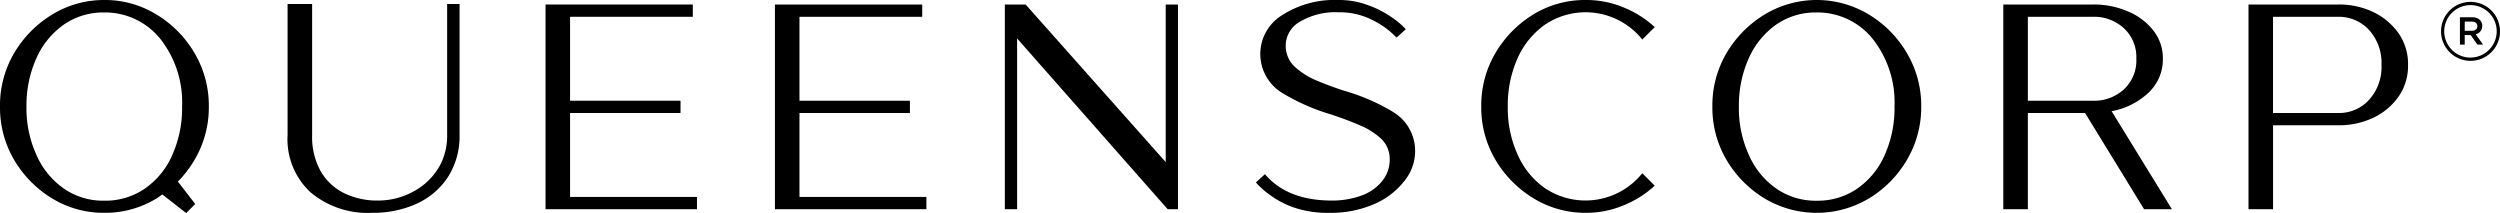 <svg id="Queenscorp_Logo" data-name="Queenscorp Logo" xmlns="http://www.w3.org/2000/svg" xmlns:xlink="http://www.w3.org/1999/xlink" width="251.243" height="21.412" viewBox="0 0 251.243 21.412">
  <defs>
    <clipPath id="clip-path">
      <rect id="Rectangle_804" data-name="Rectangle 804" width="251.243" height="21.412" transform="translate(0 0)" fill="none"/>
    </clipPath>
  </defs>
  <g id="Group_207" data-name="Group 207" clip-path="url(#clip-path)">
    <path id="Path_11778" data-name="Path 11778" d="M20.988,10.7a10.382,10.382,0,0,0-1.451-5.388A11,11,0,0,0,15.71,1.451,9.859,9.859,0,0,0,10.486,0,9.95,9.95,0,0,0,5.261,1.451,11.153,11.153,0,0,0,1.433,5.315,10.371,10.371,0,0,0,0,10.7,10.372,10.372,0,0,0,1.433,16.09a11.153,11.153,0,0,0,3.828,3.864,9.934,9.934,0,0,0,5.225,1.433,9.844,9.844,0,0,0,5.224-1.433c.211-.127.4-.275.6-.414l2.4,1.871.908-.908-1.739-2.257a11.294,11.294,0,0,0,1.659-2.157A10.383,10.383,0,0,0,20.988,10.7m-3.664,4.862a8.043,8.043,0,0,1-2.739,3.374,7.019,7.019,0,0,1-4.1,1.233A6.921,6.921,0,0,1,6.4,18.939a8.042,8.042,0,0,1-2.739-3.374,11.251,11.251,0,0,1-1-4.862,11.523,11.523,0,0,1,1-4.862A8.22,8.22,0,0,1,6.422,2.467a6.974,6.974,0,0,1,4.064-1.215,7.127,7.127,0,0,1,5.678,2.721A10.316,10.316,0,0,1,18.3,10.7a11.515,11.515,0,0,1-.98,4.862" transform="translate(0 0)"/>
    <path id="Path_11779" data-name="Path 11779" d="M93.791,14.244a6.345,6.345,0,0,1-.6,2.812,6.5,6.5,0,0,1-1.615,2.068,7.187,7.187,0,0,1-2.231,1.27,7.275,7.275,0,0,1-2.449.435,7.607,7.607,0,0,1-3.5-.762,5.553,5.553,0,0,1-2.34-2.231,7.114,7.114,0,0,1-.834-3.592V1.074H77.755v13.17a7.268,7.268,0,0,0,2.3,5.751,8.916,8.916,0,0,0,6.186,2.068,10.537,10.537,0,0,0,4.589-.962,7.456,7.456,0,0,0,3.084-2.7,7.613,7.613,0,0,0,1.125-4.154V1.074H93.791Z" transform="translate(-48.854 -0.675)"/>
    <path id="Path_11780" data-name="Path 11780" d="M149.965,12.123h11.1V10.889h-11.1V2.454H162.3V1.22H147.5V21.792h15.219V20.558H149.965Z" transform="translate(-92.675 -0.767)"/>
    <path id="Path_11781" data-name="Path 11781" d="M211.991,12.123h11.1V10.889h-11.1V2.454h12.336V1.22h-14.8V21.792h15.22V20.558H211.991Z" transform="translate(-131.647 -0.767)"/>
    <path id="Path_11782" data-name="Path 11782" d="M287.867,17.057,273.79,1.22H271.7V21.791h1.233V4.63l15.129,17.161H289.1V1.22h-1.234Z" transform="translate(-170.716 -0.766)"/>
    <path id="Path_11783" data-name="Path 11783" d="M353.34,11.229a20.533,20.533,0,0,0-4.807-2.086c-1.034-.327-1.995-.689-2.9-1.07a7.643,7.643,0,0,1-2.2-1.415,2.871,2.871,0,0,1-.852-2.159,2.773,2.773,0,0,1,1.433-2.322,7.013,7.013,0,0,1,3.9-.943,7.274,7.274,0,0,1,2.431.381,8.467,8.467,0,0,1,1.815.889,7.079,7.079,0,0,1,1.161.889l.4.381.925-.835a7.978,7.978,0,0,0-1.487-1.251,10.065,10.065,0,0,0-2.34-1.179A8.226,8.226,0,0,0,347.861,0a9.718,9.718,0,0,0-5.641,1.524,4.573,4.573,0,0,0,.072,7.855,20.761,20.761,0,0,0,4.843,2.122c1.034.345,1.977.689,2.884,1.088a7.11,7.11,0,0,1,2.177,1.379,2.815,2.815,0,0,1,.835,2.068,3.422,3.422,0,0,1-.672,2.05,4.685,4.685,0,0,1-2,1.505,8.616,8.616,0,0,1-3.338.562c-2.866-.036-5.043-.907-6.531-2.649l-.907.835a8.553,8.553,0,0,0,1.56,1.36,8.937,8.937,0,0,0,2.395,1.2,10.573,10.573,0,0,0,3.41.49,10.878,10.878,0,0,0,4.5-.871,7.645,7.645,0,0,0,3.03-2.3,4.737,4.737,0,0,0,1.106-3.03,4.548,4.548,0,0,0-2.249-3.954" transform="translate(-213.368 0)"/>
    <path id="Path_11784" data-name="Path 11784" d="M406.93,2.467a7.3,7.3,0,0,1,9.76,1.506l1.252-1.251a10.41,10.41,0,0,0-3.193-2A9.685,9.685,0,0,0,410.993,0a9.936,9.936,0,0,0-5.225,1.433,11.206,11.206,0,0,0-3.828,3.882,10.324,10.324,0,0,0-1.433,5.387,10.307,10.307,0,0,0,1.433,5.37,11.153,11.153,0,0,0,3.828,3.864,9.953,9.953,0,0,0,5.225,1.451,9.692,9.692,0,0,0,3.755-.726,10.417,10.417,0,0,0,3.193-2l-1.252-1.251a7.322,7.322,0,0,1-9.778,1.505,8.1,8.1,0,0,1-2.739-3.356,11.309,11.309,0,0,1-1-4.862,11.6,11.6,0,0,1,1-4.88,8.278,8.278,0,0,1,2.757-3.356" transform="translate(-251.644 0)"/>
    <path id="Path_11785" data-name="Path 11785" d="M478.7,1.451a10.131,10.131,0,0,0-10.449,0,11.14,11.14,0,0,0-3.828,3.864,10.365,10.365,0,0,0-1.434,5.388,10.366,10.366,0,0,0,1.434,5.388,11.14,11.14,0,0,0,3.828,3.864,10.239,10.239,0,0,0,10.449,0,11,11,0,0,0,3.827-3.864,10.38,10.38,0,0,0,1.451-5.388,10.379,10.379,0,0,0-1.451-5.388A11,11,0,0,0,478.7,1.451m1.614,14.113a8.046,8.046,0,0,1-2.74,3.374,7.016,7.016,0,0,1-4.1,1.233,6.921,6.921,0,0,1-4.081-1.233,8.041,8.041,0,0,1-2.739-3.374,11.251,11.251,0,0,1-1-4.862,11.523,11.523,0,0,1,1-4.862,8.22,8.22,0,0,1,2.757-3.374,6.973,6.973,0,0,1,4.063-1.215,7.125,7.125,0,0,1,5.678,2.721,10.314,10.314,0,0,1,2.141,6.73,11.527,11.527,0,0,1-.979,4.862" transform="translate(-290.9 0)"/>
    <path id="Path_11786" data-name="Path 11786" d="M556.259,10.073a4.58,4.58,0,0,0,1.433-3.411,4.455,4.455,0,0,0-.944-2.811,6.218,6.218,0,0,0-2.539-1.923,8.529,8.529,0,0,0-3.519-.708h-9.034V21.791h2.467V12.123h5.75l5.932,9.669H558.6l-6.059-9.85a7.327,7.327,0,0,0,3.719-1.868m-12.136.816V2.454h6.567A4.415,4.415,0,0,1,553.773,3.6a3.941,3.941,0,0,1,1.252,3.066,3.955,3.955,0,0,1-1.252,3.084,4.414,4.414,0,0,1-3.084,1.143Z" transform="translate(-340.33 -0.767)"/>
    <path id="Path_11787" data-name="Path 11787" d="M620.5,1.982a8,8,0,0,0-3.519-.762h-9.034V21.791h2.467V13.356h6.567a8.01,8.01,0,0,0,3.519-.762,6.387,6.387,0,0,0,2.54-2.141A5.36,5.36,0,0,0,623.98,7.3a5.379,5.379,0,0,0-.943-3.175,6.54,6.54,0,0,0-2.54-2.141m-.435,8.816a4.065,4.065,0,0,1-3.084,1.324h-6.567V2.454h6.567a4.129,4.129,0,0,1,3.084,1.324A4.943,4.943,0,0,1,621.313,7.3a4.9,4.9,0,0,1-1.252,3.5" transform="translate(-381.979 -0.767)"/>
    <path id="Path_11788" data-name="Path 11788" d="M665.067,1.373a2.963,2.963,0,1,0-4.19,4.191,2.963,2.963,0,0,0,4.19-4.191m-2.1,4.732a2.637,2.637,0,1,1,2.637-2.637A2.64,2.64,0,0,1,662.971,6.1" transform="translate(-414.692 -0.317)"/>
    <path id="Path_11789" data-name="Path 11789" d="M667.359,5.544V5.536a.829.829,0,0,0-.227-.592,1.105,1.105,0,0,0-.792-.274h-1.224V7.414h.482V6.457h.6l.675.957h.568L666.7,6.375a.823.823,0,0,0,.655-.831M665.6,6.03V5.108h.7c.357,0,.568.161.568.455v.008c0,.278-.219.459-.565.459Z" transform="translate(-417.901 -2.934)"/>
  </g>
</svg>
